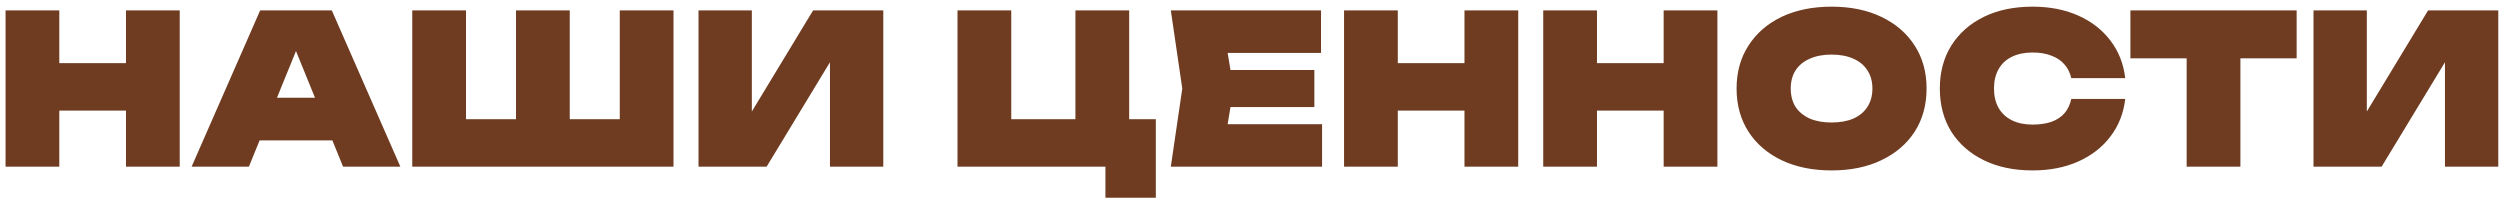 <?xml version="1.0" encoding="UTF-8"?> <svg xmlns="http://www.w3.org/2000/svg" width="360" height="29" viewBox="0 0 360 29" fill="none"><path d="M0.8 1.5H8.54V24H0.8V1.5ZM18.14 1.5H25.88V24H18.14V1.5ZM5.18 9.09H21.17V15.93H5.18V9.09ZM34.822 20.22V14.07H50.152V20.22H34.822ZM47.782 1.5L57.652 24H49.402L41.632 4.92H43.612L35.842 24H27.592L37.462 1.5H47.782ZM92.725 17.16L89.245 20.64V1.5H96.984V24H59.364V1.5H67.105V20.64L63.624 17.16H77.784L74.305 20.64V1.5H82.044V20.64L78.564 17.16H92.725ZM100.585 24V1.5H108.265V19.77L106.285 19.32L117.085 1.5H127.195V24H119.515V5.25L121.495 5.7L110.395 24H100.585ZM162.6 1.5V19.74L159.72 17.16H166.44V28.47H159.18V22.44L160.83 24H137.88V1.5H145.62V19.74L143.04 17.16H157.74L154.86 19.74V1.5H162.6ZM189.268 10.08V15.42H172.318V10.08H189.268ZM177.628 12.75L176.248 21.12L173.308 17.88H190.378V24H168.598L170.248 12.75L168.598 1.5H190.228V7.62H173.308L176.248 4.38L177.628 12.75ZM193.544 1.5H201.284V24H193.544V1.5ZM210.884 1.5H218.624V24H210.884V1.5ZM197.924 9.09H213.914V15.93H197.924V9.09ZM222.226 1.5H229.966V24H222.226V1.5ZM239.566 1.5H247.306V24H239.566V1.5ZM226.606 9.09H242.596V15.93H226.606V9.09ZM263.747 24.54C261.007 24.54 258.607 24.05 256.547 23.07C254.507 22.09 252.917 20.72 251.777 18.96C250.637 17.18 250.067 15.11 250.067 12.75C250.067 10.39 250.637 8.33 251.777 6.57C252.917 4.79 254.507 3.41 256.547 2.43C258.607 1.45 261.007 0.96 263.747 0.96C266.487 0.96 268.877 1.45 270.917 2.43C272.977 3.41 274.577 4.79 275.717 6.57C276.857 8.33 277.427 10.39 277.427 12.75C277.427 15.11 276.857 17.18 275.717 18.96C274.577 20.72 272.977 22.09 270.917 23.07C268.877 24.05 266.487 24.54 263.747 24.54ZM263.747 17.64C264.967 17.64 266.017 17.45 266.897 17.07C267.777 16.67 268.447 16.11 268.907 15.39C269.387 14.65 269.627 13.77 269.627 12.75C269.627 11.73 269.387 10.86 268.907 10.14C268.447 9.4 267.777 8.84 266.897 8.46C266.017 8.06 264.967 7.86 263.747 7.86C262.527 7.86 261.477 8.06 260.597 8.46C259.717 8.84 259.037 9.4 258.557 10.14C258.097 10.86 257.867 11.73 257.867 12.75C257.867 13.77 258.097 14.65 258.557 15.39C259.037 16.11 259.717 16.67 260.597 17.07C261.477 17.45 262.527 17.64 263.747 17.64ZM306.035 14.25C305.795 16.31 305.085 18.11 303.905 19.65C302.745 21.19 301.205 22.39 299.285 23.25C297.365 24.11 295.165 24.54 292.685 24.54C290.005 24.54 287.665 24.05 285.665 23.07C283.665 22.09 282.105 20.72 280.985 18.96C279.885 17.18 279.335 15.11 279.335 12.75C279.335 10.39 279.885 8.33 280.985 6.57C282.105 4.79 283.665 3.41 285.665 2.43C287.665 1.45 290.005 0.96 292.685 0.96C295.165 0.96 297.365 1.39 299.285 2.25C301.205 3.11 302.745 4.31 303.905 5.85C305.085 7.39 305.795 9.19 306.035 11.25H298.265C298.085 10.47 297.755 9.81 297.275 9.27C296.795 8.71 296.165 8.29 295.385 8.01C294.625 7.71 293.725 7.56 292.685 7.56C291.525 7.56 290.525 7.77 289.685 8.19C288.865 8.59 288.235 9.18 287.795 9.96C287.355 10.74 287.135 11.67 287.135 12.75C287.135 13.83 287.355 14.76 287.795 15.54C288.235 16.3 288.865 16.89 289.685 17.31C290.525 17.73 291.525 17.94 292.685 17.94C293.725 17.94 294.625 17.81 295.385 17.55C296.165 17.27 296.795 16.86 297.275 16.32C297.755 15.76 298.085 15.07 298.265 14.25H306.035ZM314.878 4.83H322.618V24H314.878V4.83ZM306.778 1.5H330.718V8.4H306.778V1.5ZM333.144 24V1.5H340.824V19.77L338.844 19.32L349.644 1.5H359.754V24H352.074V5.25L354.054 5.7L342.954 24H333.144Z" fill="#6F3C21"></path></svg> 
